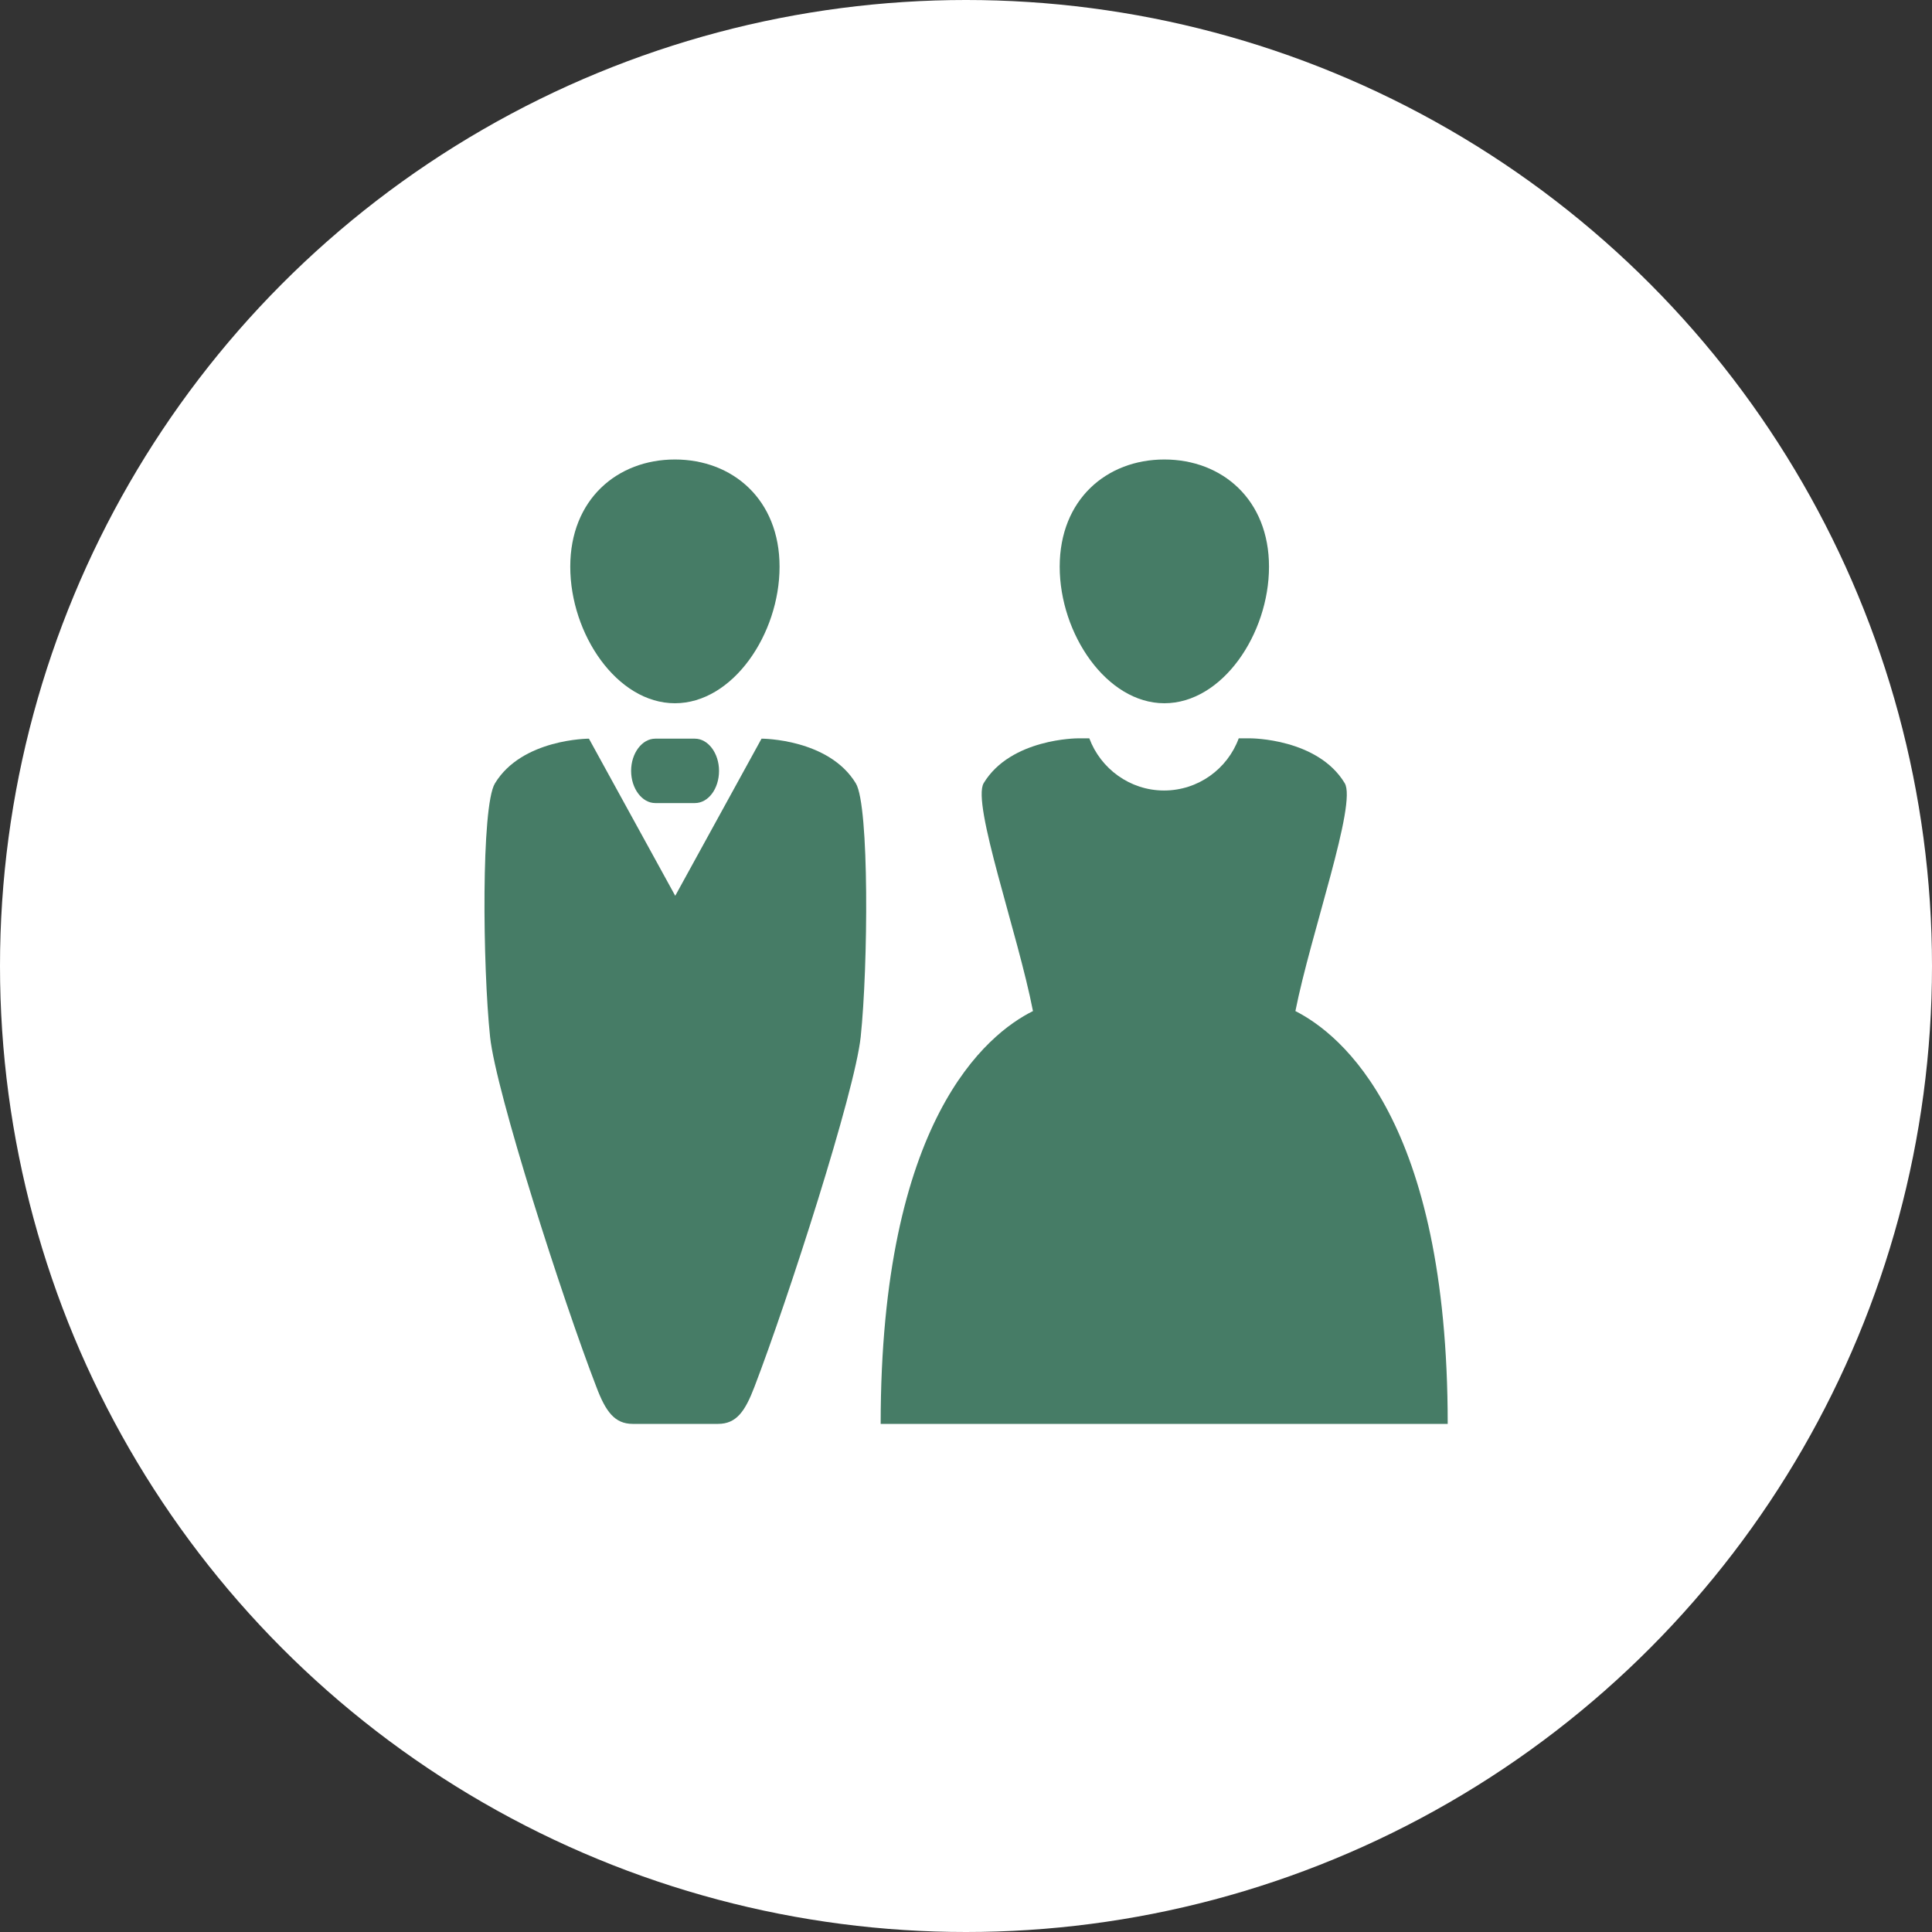<?xml version="1.0" encoding="UTF-8"?><svg id="_レイヤー_2" xmlns="http://www.w3.org/2000/svg" width="60" height="60" viewBox="0 0 60 60"><rect x="0" y="0" width="60" height="60" fill="#333333" stroke="none"/><defs><style>.cls-1{fill:#fff;}.cls-2{fill:#467c66;}</style></defs><g id="_レイヤー"><circle class="cls-1" cx="30" cy="30" r="30"/><path class="cls-2" d="M20.96,21.84c1.8,0,3.25-2.15,3.25-4.24s-1.46-3.33-3.25-3.33-3.25,1.24-3.25,3.33,1.45,4.24,3.25,4.24Z"/><path class="cls-2" d="M23.65,22.94l-2.68,4.88-2.68-4.88s-2.08,0-2.92,1.39c-.43.71-.38,5.68-.15,7.87.18,1.71,2.25,8.15,3.3,10.87.29.77.57,1.15,1.13,1.15h2.65c.57,0,.84-.39,1.13-1.15,1.04-2.71,3.12-9.16,3.3-10.87.23-2.19.27-7.17-.15-7.87-.84-1.39-2.92-1.39-2.92-1.39Z"/><path class="cls-2" d="M20.35,22.94c-.41,0-.75.45-.75,1s.34,1,.75,1h1.23c.42,0,.75-.45.75-1s-.34-1-.75-1h-1.23Z"/><path class="cls-2" d="M36.16,21.84c1.8,0,3.25-2.15,3.25-4.24s-1.46-3.33-3.25-3.33-3.25,1.24-3.25,3.33,1.46,4.24,3.25,4.24Z"/><path class="cls-2" d="M27.36,44.22h17.6c0-9.43-3.31-12.1-4.73-12.82.48-2.42,1.92-6.45,1.53-7.08-.84-1.39-2.92-1.39-2.92-1.39h-.37c-.35.95-1.26,1.62-2.32,1.62s-1.97-.68-2.32-1.62h-.36s-2.08,0-2.92,1.39c-.38.63,1.06,4.66,1.53,7.08-1.43.71-4.73,3.38-4.73,12.82Z"/></g></svg>